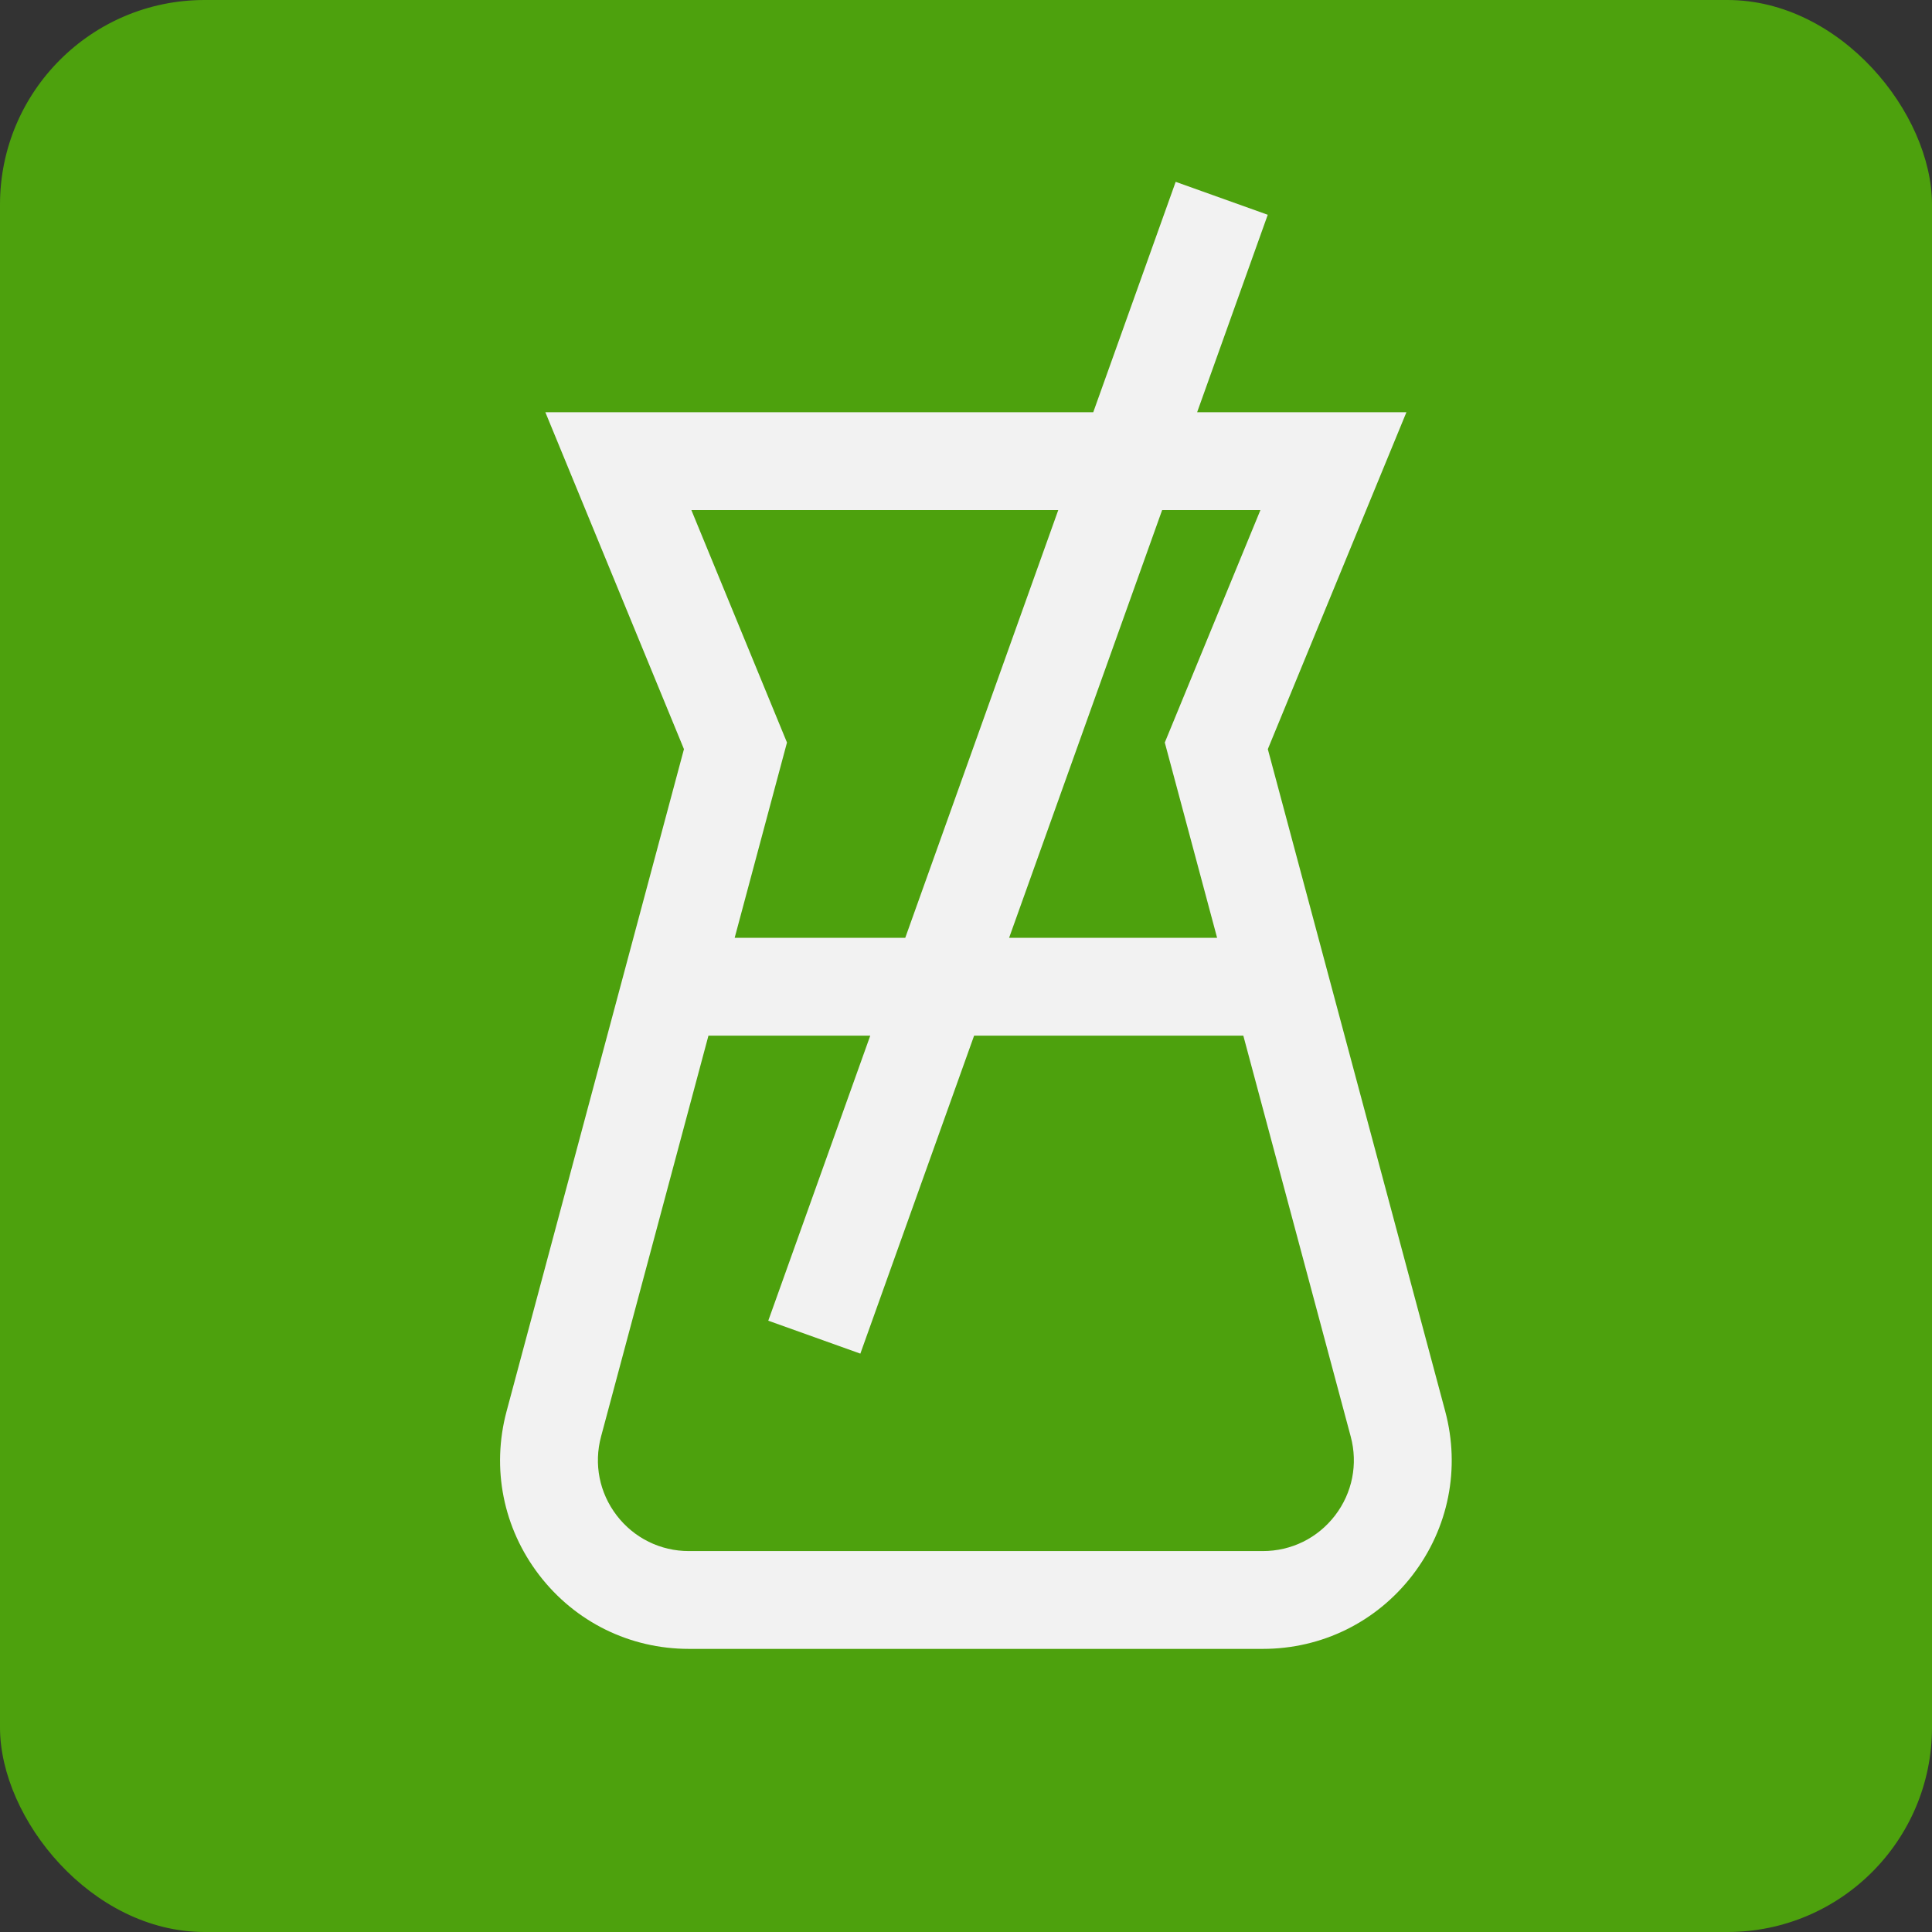 <?xml version="1.0" encoding="UTF-8"?> <svg xmlns="http://www.w3.org/2000/svg" width="85" height="85" viewBox="0 0 85 85" fill="none"><rect x="0" y="0" width="85" height="85" fill="#333333" stroke="none"/> <rect width="85" height="85" rx="9" fill="#4DA10D"></rect> <path d="M63.583 62.088L55.779 32.959L61.877 18.136H52.669L55.776 9.449L51.725 8L48.099 18.136H23.993L30.091 32.959L22.288 62.088C21.614 64.603 22.137 67.229 23.721 69.294C25.306 71.359 27.707 72.544 30.31 72.544H55.559C58.162 72.544 60.564 71.359 62.149 69.294C63.733 67.229 64.256 64.603 63.583 62.088ZM51.13 22.439H55.454L51.246 32.668L53.548 41.261H44.396L51.13 22.439ZM46.56 22.439L39.827 41.261H32.322L34.624 32.668L30.416 22.439H46.56ZM58.736 66.675C57.972 67.67 56.814 68.241 55.559 68.241H30.31C29.056 68.241 27.898 67.67 27.134 66.675C26.371 65.68 26.119 64.414 26.444 63.202L31.169 45.564H38.288L33.801 58.105L37.852 59.554L42.857 45.564H54.701L59.426 63.202C59.751 64.414 59.499 65.68 58.736 66.675Z" fill="#F2F2F2"></path> </svg> 